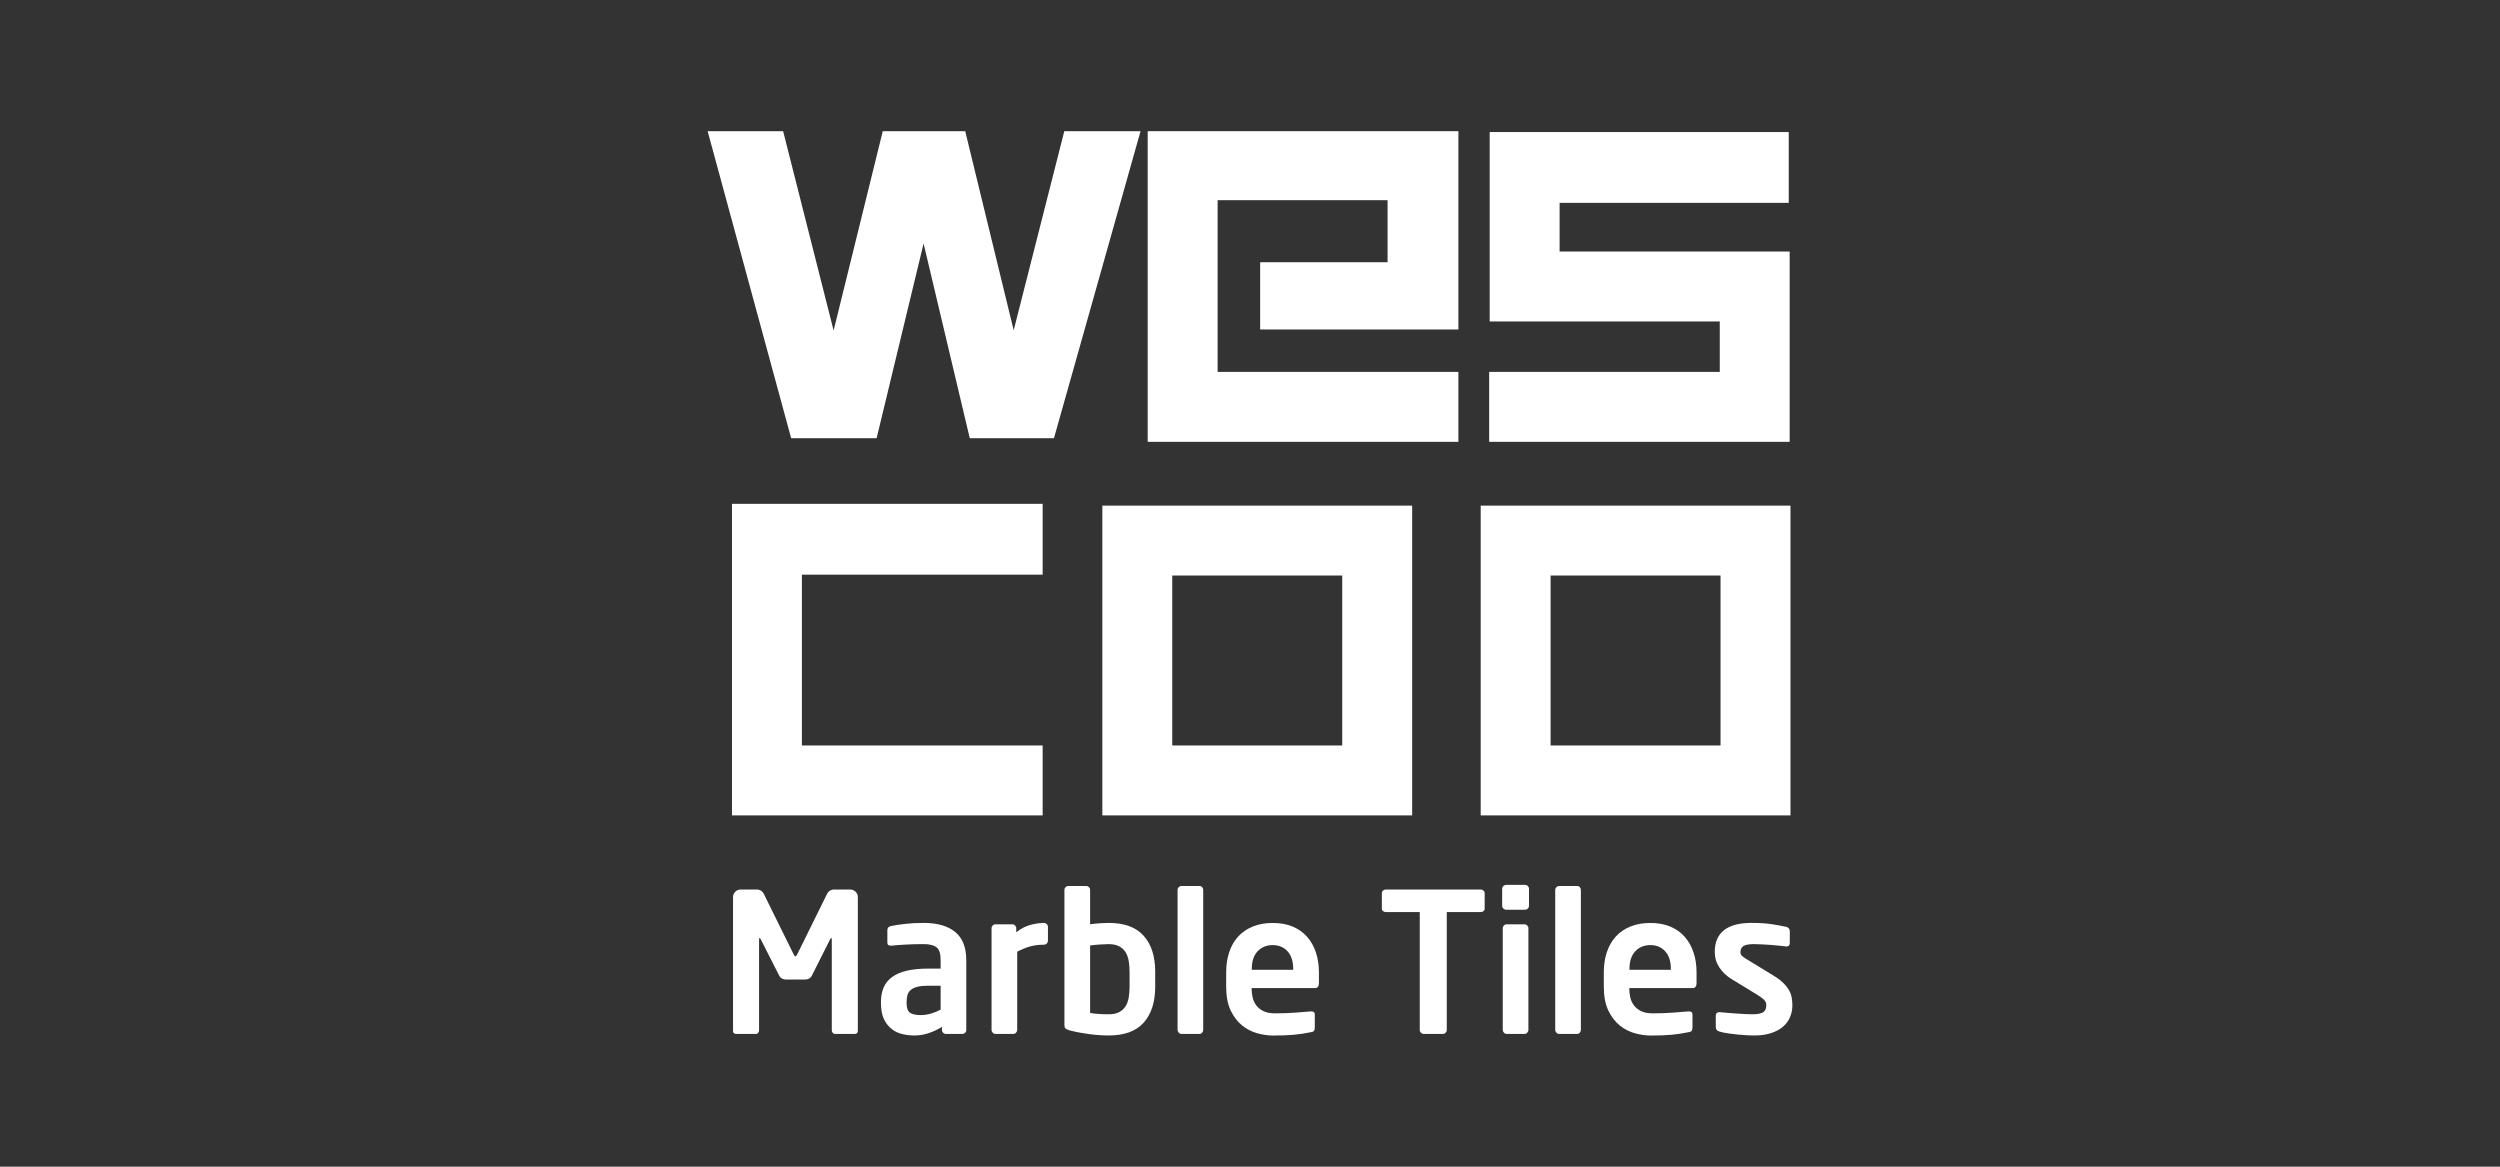 <?xml version="1.0" encoding="utf-8"?>
<!-- Generator: Adobe Illustrator 16.0.4, SVG Export Plug-In . SVG Version: 6.00 Build 0)  -->
<!DOCTYPE svg PUBLIC "-//W3C//DTD SVG 1.1//EN" "http://www.w3.org/Graphics/SVG/1.1/DTD/svg11.dtd">
<svg version="1.1" id="katman_1" xmlns="http://www.w3.org/2000/svg" xmlns:xlink="http://www.w3.org/1999/xlink" x="0px" y="0px"
	 width="150px" height="70px" viewBox="0 0 150 70" enable-background="new 0 0 150 70" xml:space="preserve">
<rect x="0" y="0" width="150" height="70" fill="#333333" stroke="none"/>
<g>
	<g>
		<polygon fill="#FFFFFF" points="68.862,26.51 68.862,7.871 87.504,7.871 87.504,19.769 75.609,19.769 75.609,15.734 
			83.255,15.734 83.255,12.011 73.057,12.011 73.057,22.314 87.504,22.314 87.504,26.51 		"/>
		<polygon fill="#FFFFFF" points="89.35,26.51 89.35,22.314 103.186,22.314 103.186,19.288 89.381,19.288 89.381,7.923 
			107.325,7.923 107.325,12.171 93.576,12.171 93.576,15.092 107.379,15.092 107.379,26.51 		"/>
		<polygon fill="#FFFFFF" points="43.919,48.924 43.919,30.23 62.559,30.23 62.559,34.479 48.114,34.479 48.114,44.729 
			62.559,44.729 62.559,48.924 		"/>
		<path fill="#FFFFFF" d="M66.141,30.338h18.588v18.586H66.141V30.338z M80.535,34.531H70.335v10.198h10.199V34.531z"/>
		<path fill="#FFFFFF" d="M88.842,30.338h18.587v18.586H88.842V30.338z M103.232,34.531H93.036v10.198h10.196V34.531z"/>
		<polygon fill="#FFFFFF" points="58.186,26.291 55.415,14.609 52.598,26.291 47.469,26.291 42.458,7.871 46.988,7.871 
			50.017,19.83 52.966,7.871 57.913,7.871 60.821,19.817 63.858,7.871 68.433,7.871 63.238,26.291 		"/>
	</g>
	<g>
		<path fill="#FFFFFF" d="M51.412,61.995c-0.039,0.028-0.085,0.041-0.14,0.041h-1.178c-0.055,0-0.098-0.024-0.134-0.071
			c-0.035-0.046-0.053-0.099-0.053-0.161v-5.413c0-0.076-0.011-0.115-0.035-0.115c-0.007,0-0.027,0.023-0.058,0.068l-1.12,2.228
			c-0.039,0.062-0.091,0.112-0.158,0.147c-0.066,0.034-0.138,0.051-0.215,0.051h-1.179c-0.078,0-0.149-0.017-0.216-0.051
			c-0.066-0.035-0.119-0.085-0.157-0.147l-1.131-2.228c-0.031-0.045-0.051-0.068-0.058-0.068c-0.024,0-0.036,0.039-0.036,0.115
			v5.413c0,0.062-0.017,0.115-0.053,0.161c-0.035,0.047-0.08,0.071-0.134,0.071h-1.178c-0.054,0-0.101-0.013-0.14-0.041
			c-0.039-0.027-0.058-0.072-0.058-0.135v-8.023c0-0.132,0.045-0.243,0.134-0.332c0.089-0.09,0.2-0.135,0.332-0.135h0.957
			c0.094,0,0.179,0.025,0.257,0.076c0.078,0.05,0.137,0.118,0.175,0.204l1.761,3.568c0.031,0.054,0.054,0.095,0.069,0.122
			s0.035,0.042,0.059,0.042c0.023,0,0.043-0.015,0.058-0.042s0.039-0.068,0.07-0.122l1.762-3.568
			c0.039-0.086,0.097-0.154,0.175-0.204c0.078-0.051,0.164-0.076,0.256-0.076h0.956c0.132,0,0.243,0.045,0.333,0.135
			c0.089,0.089,0.134,0.2,0.134,0.332v8.023C51.47,61.923,51.45,61.968,51.412,61.995z"/>
		<path fill="#FFFFFF" d="M57.978,61.803c0,0.062-0.023,0.116-0.07,0.162c-0.047,0.047-0.102,0.071-0.164,0.071h-0.991
			c-0.062,0-0.117-0.024-0.164-0.071c-0.047-0.046-0.07-0.1-0.07-0.162v-0.188c-0.272,0.164-0.544,0.29-0.816,0.38
			c-0.272,0.089-0.547,0.134-0.828,0.134c-0.241,0-0.483-0.026-0.724-0.082c-0.24-0.055-0.457-0.155-0.646-0.303
			c-0.19-0.148-0.347-0.347-0.467-0.594c-0.12-0.25-0.18-0.573-0.18-0.97v-0.046c0-0.336,0.052-0.625,0.157-0.874
			c0.105-0.25,0.272-0.459,0.501-0.631c0.229-0.171,0.525-0.3,0.886-0.385c0.362-0.086,0.795-0.129,1.301-0.129h0.735v-0.518
			c0-0.384-0.084-0.638-0.251-0.763c-0.167-0.125-0.425-0.188-0.776-0.188c-0.373,0-0.734,0.01-1.084,0.029
			c-0.351,0.019-0.623,0.04-0.816,0.063h-0.059c-0.062,0-0.113-0.011-0.152-0.035c-0.039-0.023-0.058-0.076-0.058-0.162v-0.739
			c0-0.131,0.074-0.212,0.222-0.241c0.232-0.048,0.515-0.091,0.845-0.128c0.33-0.039,0.697-0.059,1.102-0.059
			c0.832,0,1.467,0.184,1.907,0.549c0.439,0.366,0.659,0.925,0.659,1.68V61.803z M56.438,59.143h-0.74
			c-0.266,0-0.483,0.021-0.651,0.064c-0.168,0.043-0.301,0.105-0.399,0.188c-0.097,0.081-0.164,0.186-0.199,0.308
			c-0.035,0.125-0.053,0.27-0.053,0.433v0.046c0,0.289,0.066,0.48,0.2,0.577c0.132,0.098,0.348,0.147,0.645,0.147
			c0.211,0,0.42-0.032,0.628-0.094c0.207-0.062,0.397-0.14,0.569-0.234V59.143z"/>
		<path fill="#FFFFFF" d="M62.806,56.612c-0.046,0.046-0.101,0.069-0.164,0.069c-0.318,0-0.604,0.038-0.857,0.112
			c-0.253,0.074-0.503,0.177-0.752,0.309v4.688c0,0.062-0.023,0.119-0.07,0.171c-0.046,0.05-0.101,0.075-0.163,0.075h-1.072
			c-0.062,0-0.117-0.025-0.164-0.075c-0.046-0.052-0.07-0.108-0.07-0.171v-6.099c0-0.062,0.024-0.116,0.07-0.164
			c0.046-0.046,0.101-0.069,0.164-0.069h1.015c0.061,0,0.116,0.023,0.162,0.069c0.047,0.048,0.07,0.102,0.07,0.164v0.245
			c0.288-0.226,0.58-0.374,0.875-0.45c0.296-0.072,0.561-0.11,0.793-0.11c0.062,0,0.117,0.024,0.164,0.069
			c0.046,0.048,0.07,0.102,0.07,0.164v0.84C62.875,56.512,62.852,56.565,62.806,56.612z"/>
		<path fill="#FFFFFF" d="M69.313,59.201c0,0.917-0.229,1.635-0.688,2.152c-0.458,0.517-1.159,0.775-2.099,0.775
			c-0.374,0-0.766-0.026-1.179-0.082c-0.411-0.055-0.8-0.128-1.165-0.221c-0.133-0.04-0.218-0.079-0.258-0.122
			c-0.039-0.043-0.058-0.108-0.058-0.194v-8.116c0-0.062,0.023-0.117,0.07-0.163c0.047-0.048,0.101-0.071,0.164-0.071h1.072
			c0.062,0,0.117,0.023,0.164,0.071c0.047,0.046,0.07,0.101,0.07,0.163v2.064c0.218-0.031,0.424-0.053,0.617-0.063
			c0.195-0.011,0.362-0.019,0.502-0.019c0.94,0,1.641,0.259,2.099,0.776c0.459,0.517,0.688,1.234,0.688,2.151V59.201z
			 M67.773,58.307c0-0.24-0.017-0.459-0.052-0.662c-0.036-0.201-0.1-0.374-0.192-0.521c-0.094-0.147-0.222-0.264-0.385-0.347
			c-0.164-0.086-0.37-0.129-0.618-0.129c-0.14,0-0.321,0.008-0.543,0.023c-0.22,0.016-0.413,0.034-0.576,0.059v4.047
			c0.109,0.023,0.27,0.043,0.484,0.058c0.213,0.017,0.425,0.023,0.636,0.023c0.248,0,0.454-0.043,0.618-0.127
			c0.163-0.085,0.291-0.201,0.385-0.349c0.093-0.146,0.157-0.32,0.192-0.521c0.035-0.201,0.052-0.42,0.052-0.66V58.307z"/>
		<path fill="#FFFFFF" d="M72.129,61.961c-0.042,0.05-0.095,0.075-0.158,0.075h-1.084c-0.062,0-0.117-0.025-0.163-0.075
			c-0.047-0.052-0.07-0.108-0.07-0.171v-8.396c0-0.062,0.023-0.117,0.07-0.163c0.046-0.048,0.101-0.071,0.163-0.071h1.084
			c0.062,0,0.115,0.023,0.158,0.071c0.043,0.046,0.064,0.101,0.064,0.163v8.396C72.194,61.853,72.172,61.909,72.129,61.961z"/>
		<path fill="#FFFFFF" d="M79.134,58.992c0,0.194-0.078,0.291-0.234,0.291h-3.802v0.036c0,0.171,0.019,0.343,0.058,0.519
			c0.039,0.175,0.111,0.335,0.216,0.478c0.105,0.145,0.249,0.26,0.432,0.35c0.182,0.089,0.414,0.135,0.693,0.135
			c0.428,0,0.83-0.014,1.207-0.042c0.377-0.026,0.69-0.051,0.939-0.075h0.034c0.062,0,0.114,0.013,0.153,0.041
			c0.039,0.027,0.058,0.071,0.058,0.134v0.771c0,0.093-0.013,0.162-0.04,0.209c-0.028,0.048-0.095,0.078-0.204,0.094
			c-0.187,0.038-0.362,0.07-0.525,0.094c-0.164,0.022-0.328,0.042-0.497,0.059c-0.166,0.015-0.349,0.026-0.547,0.034
			c-0.198,0.007-0.43,0.012-0.693,0.012c-0.296,0-0.608-0.045-0.938-0.134c-0.331-0.09-0.634-0.245-0.912-0.467
			c-0.278-0.221-0.508-0.521-0.689-0.898c-0.182-0.376-0.272-0.853-0.272-1.429v-0.862c0-0.45,0.062-0.859,0.187-1.226
			c0.124-0.365,0.304-0.676,0.541-0.933c0.237-0.256,0.53-0.455,0.879-0.595c0.349-0.141,0.745-0.21,1.187-0.21
			c0.45,0,0.848,0.072,1.194,0.216c0.345,0.144,0.633,0.35,0.866,0.613c0.234,0.263,0.41,0.577,0.529,0.938
			c0.121,0.362,0.182,0.762,0.182,1.196V58.992z M77.593,58.14c0-0.457-0.113-0.812-0.34-1.061
			c-0.226-0.249-0.523-0.374-0.891-0.374c-0.367,0-0.667,0.124-0.902,0.369c-0.234,0.243-0.352,0.6-0.352,1.065v0.048h2.484V58.14z"
			/>
		<path fill="#FFFFFF" d="M89.01,54.665c-0.046,0.04-0.101,0.058-0.163,0.058h-2.041v7.08c0,0.062-0.024,0.116-0.07,0.162
			c-0.046,0.047-0.101,0.071-0.163,0.071h-1.154c-0.062,0-0.117-0.024-0.164-0.071c-0.046-0.046-0.07-0.1-0.07-0.162v-7.08h-2.042
			c-0.062,0-0.115-0.018-0.162-0.058c-0.047-0.038-0.07-0.089-0.07-0.151v-0.921c0-0.062,0.023-0.115,0.07-0.157
			c0.046-0.043,0.1-0.065,0.162-0.065h5.704c0.062,0,0.117,0.022,0.163,0.065c0.047,0.042,0.07,0.095,0.07,0.157v0.921
			C89.081,54.576,89.058,54.627,89.01,54.665z"/>
		<path fill="#FFFFFF" d="M91.739,54.35c0,0.062-0.023,0.118-0.07,0.164c-0.047,0.047-0.102,0.07-0.164,0.07h-1.13
			c-0.062,0-0.12-0.023-0.169-0.07c-0.052-0.046-0.076-0.102-0.076-0.164v-1.026c0-0.062,0.024-0.116,0.076-0.164
			c0.049-0.046,0.106-0.069,0.169-0.069h1.13c0.062,0,0.117,0.023,0.164,0.069c0.046,0.048,0.07,0.102,0.07,0.164V54.35z
			 M91.704,61.79c0,0.062-0.023,0.119-0.07,0.171c-0.046,0.05-0.101,0.075-0.163,0.075h-1.072c-0.062,0-0.117-0.025-0.164-0.075
			c-0.047-0.052-0.07-0.108-0.07-0.171v-6.099c0-0.062,0.023-0.116,0.07-0.164c0.046-0.046,0.101-0.069,0.164-0.069h1.072
			c0.062,0,0.117,0.023,0.163,0.069c0.047,0.048,0.07,0.102,0.07,0.164V61.79z"/>
		<path fill="#FFFFFF" d="M94.79,61.961c-0.044,0.05-0.096,0.075-0.158,0.075h-1.084c-0.062,0-0.116-0.025-0.164-0.075
			c-0.046-0.052-0.07-0.108-0.07-0.171v-8.396c0-0.062,0.024-0.117,0.07-0.163c0.047-0.048,0.101-0.071,0.164-0.071h1.084
			c0.062,0,0.114,0.023,0.158,0.071c0.042,0.046,0.063,0.101,0.063,0.163v8.396C94.853,61.853,94.831,61.909,94.79,61.961z"/>
		<path fill="#FFFFFF" d="M101.792,58.992c0,0.194-0.078,0.291-0.233,0.291h-3.802v0.036c0,0.171,0.02,0.343,0.058,0.519
			c0.039,0.175,0.11,0.335,0.217,0.478c0.104,0.145,0.249,0.26,0.431,0.35c0.183,0.089,0.415,0.135,0.695,0.135
			c0.427,0,0.83-0.014,1.206-0.042c0.377-0.026,0.69-0.051,0.939-0.075h0.035c0.062,0,0.113,0.013,0.152,0.041
			c0.039,0.027,0.058,0.071,0.058,0.134v0.771c0,0.093-0.014,0.162-0.04,0.209c-0.028,0.048-0.096,0.078-0.205,0.094
			c-0.187,0.038-0.361,0.07-0.524,0.094c-0.164,0.022-0.329,0.042-0.497,0.059c-0.168,0.015-0.349,0.026-0.549,0.034
			c-0.197,0.007-0.429,0.012-0.693,0.012c-0.295,0-0.609-0.045-0.938-0.134c-0.33-0.09-0.634-0.245-0.912-0.467
			c-0.279-0.221-0.507-0.521-0.688-0.898c-0.182-0.376-0.273-0.853-0.273-1.429v-0.862c0-0.45,0.062-0.859,0.187-1.226
			c0.125-0.365,0.304-0.676,0.541-0.933c0.237-0.256,0.53-0.455,0.878-0.595c0.351-0.141,0.746-0.21,1.188-0.21
			c0.45,0,0.849,0.072,1.193,0.216c0.345,0.144,0.633,0.35,0.866,0.613c0.234,0.263,0.41,0.577,0.529,0.938
			c0.122,0.362,0.182,0.762,0.182,1.196V58.992z M100.252,58.14c0-0.457-0.112-0.812-0.34-1.061
			c-0.226-0.249-0.523-0.374-0.89-0.374c-0.367,0-0.668,0.124-0.902,0.369c-0.233,0.243-0.352,0.6-0.352,1.065v0.048h2.484V58.14z"
			/>
		<path fill="#FFFFFF" d="M107.542,60.313c0,0.257-0.046,0.494-0.14,0.717c-0.093,0.22-0.236,0.411-0.427,0.575
			c-0.19,0.162-0.429,0.291-0.717,0.383c-0.288,0.095-0.622,0.141-1.003,0.141c-0.115,0-0.257-0.005-0.425-0.012
			c-0.166-0.008-0.348-0.021-0.542-0.041c-0.195-0.02-0.389-0.043-0.584-0.071c-0.193-0.026-0.372-0.063-0.536-0.112
			c-0.147-0.039-0.221-0.128-0.221-0.269v-0.708c0-0.046,0.018-0.089,0.051-0.128c0.037-0.038,0.085-0.058,0.147-0.058h0.046
			c0.14,0.015,0.304,0.03,0.495,0.046c0.191,0.017,0.38,0.028,0.567,0.04c0.185,0.013,0.361,0.022,0.523,0.03
			c0.164,0.007,0.288,0.011,0.374,0.011c0.179,0,0.321-0.014,0.431-0.041c0.109-0.026,0.193-0.064,0.251-0.115
			c0.058-0.05,0.097-0.111,0.116-0.182c0.019-0.068,0.029-0.144,0.029-0.221c0-0.108-0.039-0.205-0.117-0.29
			c-0.078-0.086-0.21-0.188-0.397-0.304l-1.598-0.977c-0.288-0.18-0.521-0.405-0.705-0.68c-0.182-0.278-0.274-0.585-0.274-0.927
			c0-1.163,0.738-1.746,2.217-1.746c0.233,0,0.444,0.008,0.635,0.019c0.19,0.011,0.367,0.029,0.53,0.053
			c0.164,0.023,0.319,0.049,0.467,0.076c0.147,0.027,0.294,0.057,0.442,0.089c0.14,0.039,0.21,0.129,0.21,0.27v0.684
			c0,0.148-0.062,0.222-0.187,0.222h-0.046c-0.085-0.008-0.202-0.021-0.349-0.04c-0.147-0.02-0.311-0.035-0.49-0.047
			c-0.179-0.012-0.363-0.023-0.554-0.035c-0.191-0.011-0.368-0.018-0.531-0.018c-0.279,0-0.483,0.037-0.613,0.11
			c-0.127,0.074-0.191,0.2-0.191,0.378c0,0.094,0.041,0.176,0.122,0.245c0.083,0.071,0.198,0.147,0.345,0.231l1.528,0.933
			c0.241,0.147,0.436,0.294,0.583,0.441c0.148,0.148,0.262,0.296,0.344,0.442c0.082,0.148,0.133,0.294,0.157,0.442
			C107.53,60.019,107.542,60.165,107.542,60.313z"/>
	</g>
</g>
</svg>
